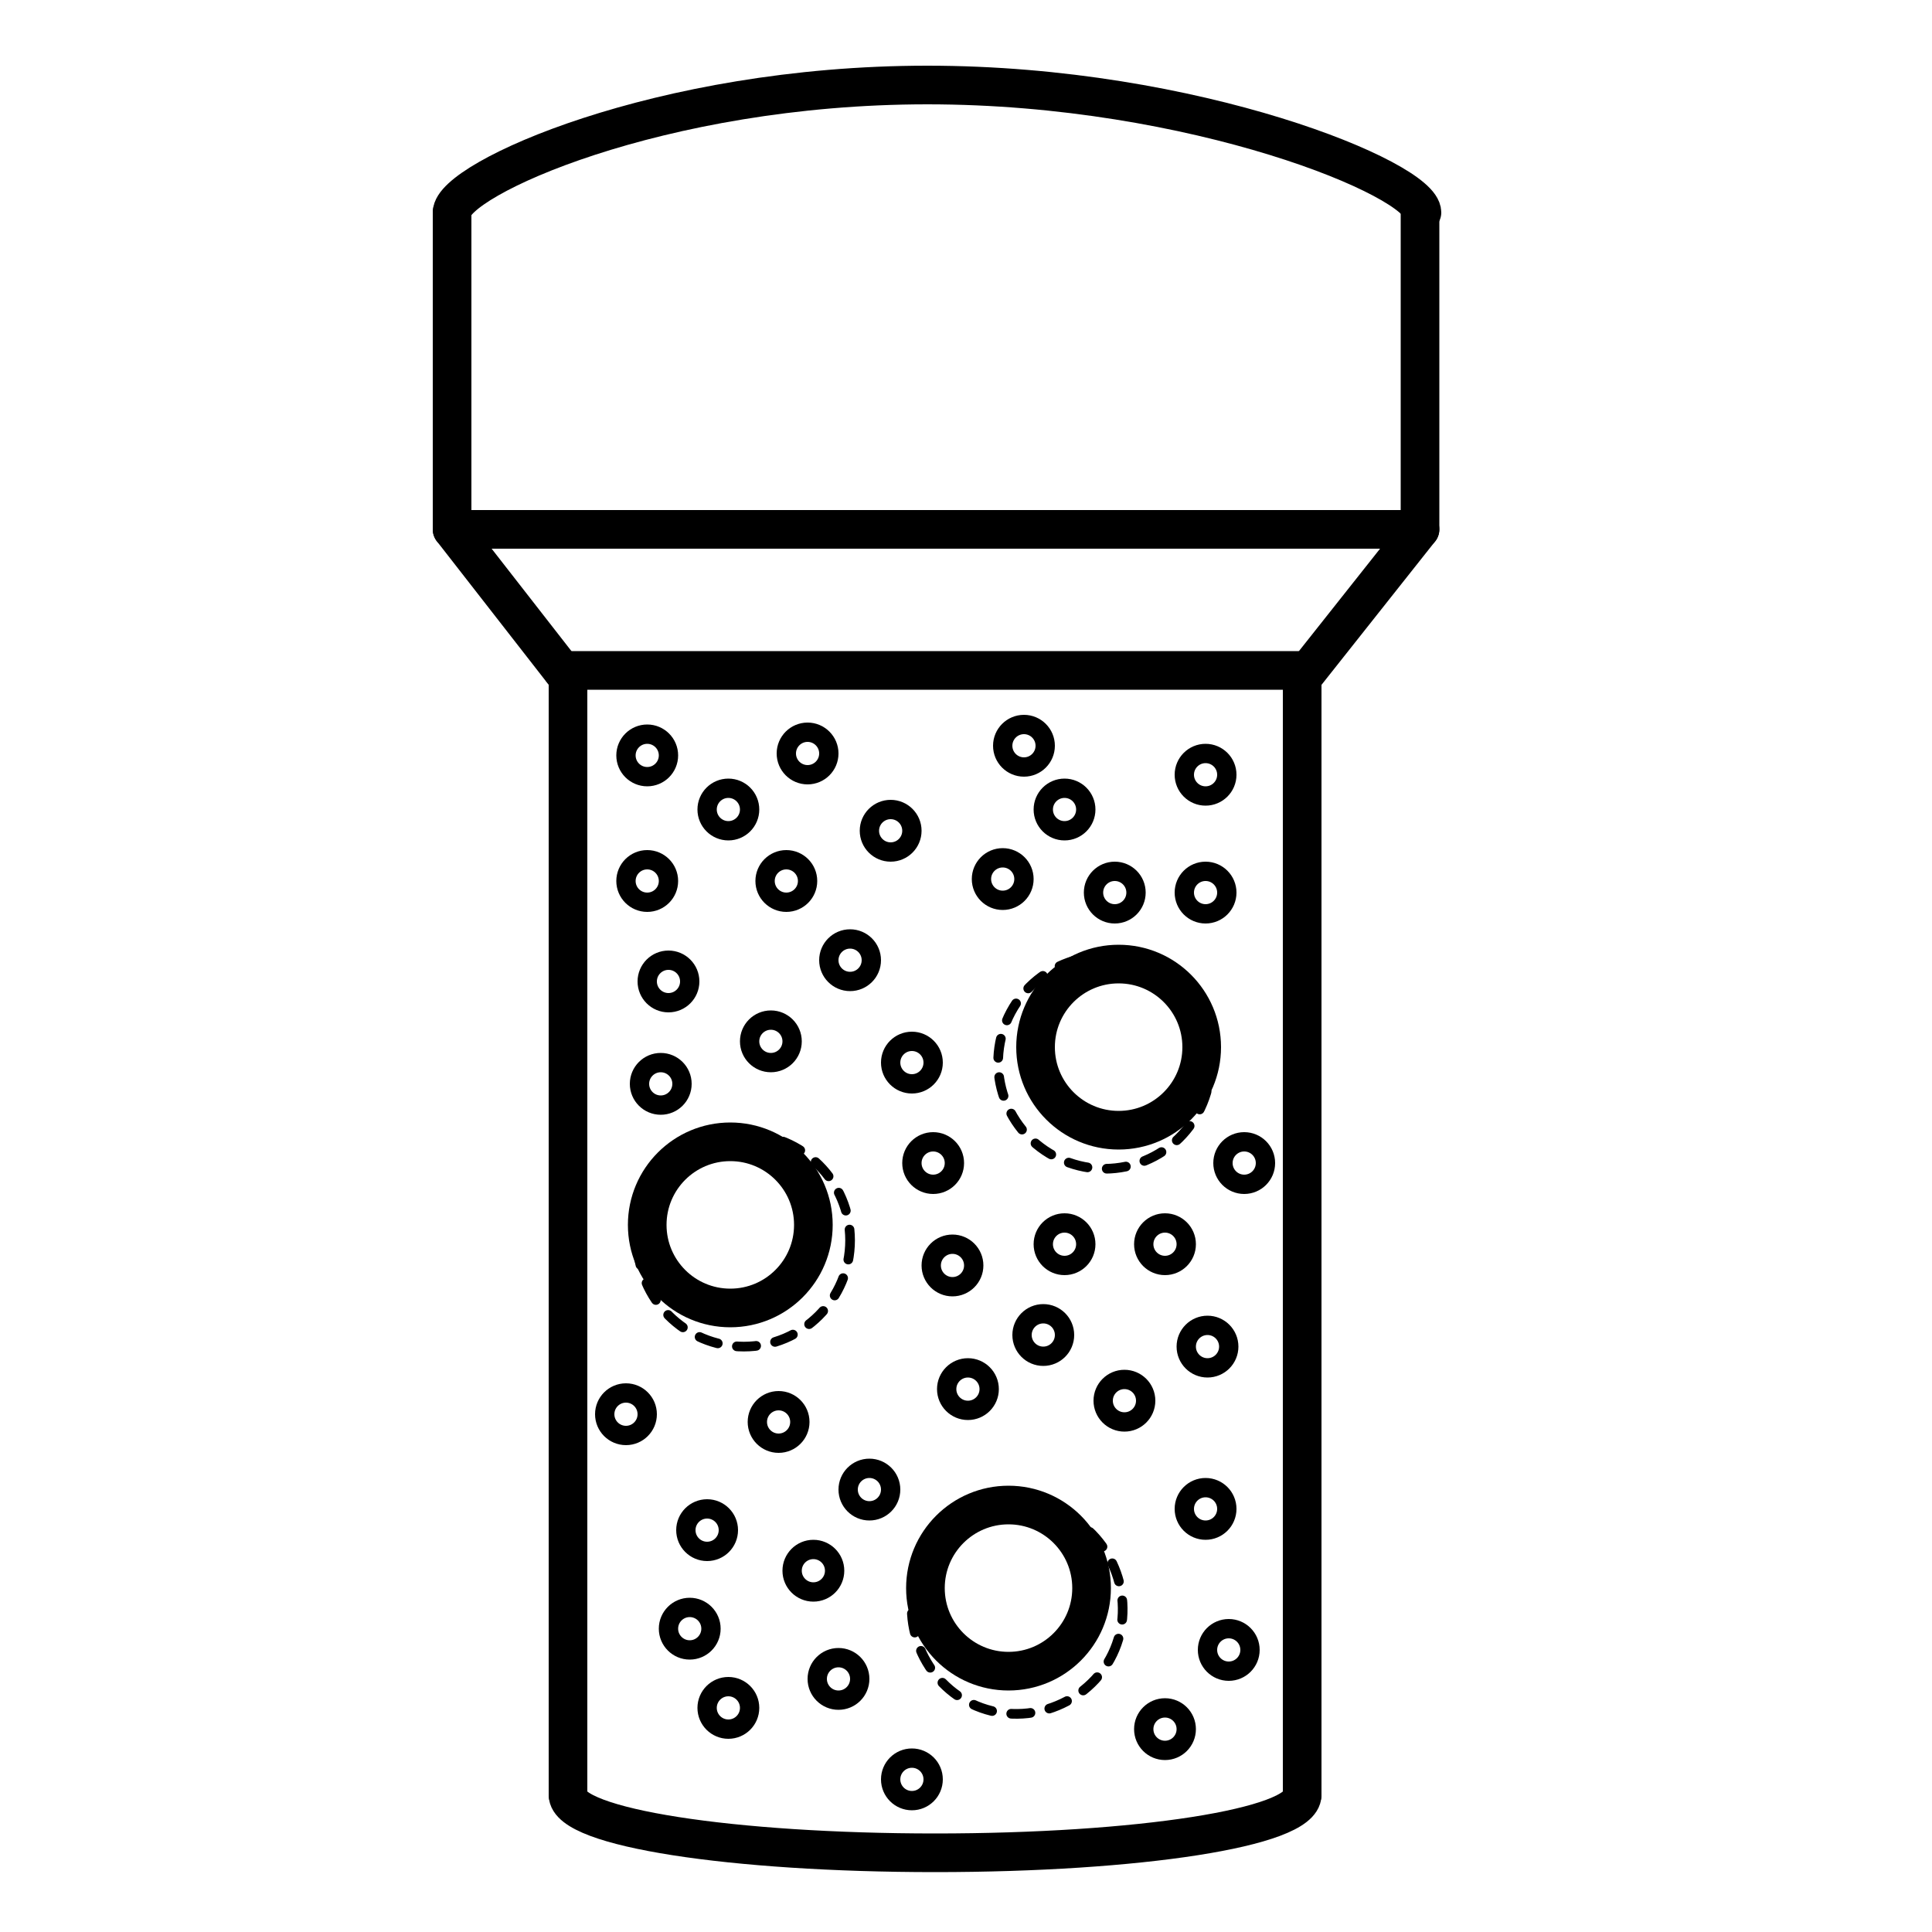 <?xml version="1.0" encoding="UTF-8"?>
<svg id="Layer_1" xmlns="http://www.w3.org/2000/svg" version="1.1" viewBox="0 0 100 100">
  <defs>
    <style>
      .st0 {
        stroke-width: 2px;
      }

      .st0, .st1, .st2 {
        fill: none;
        stroke: #000;
        stroke-linecap: round;
        stroke-miterlimit: 10;
      }

      .st1 {
        stroke-dasharray: 1 1;
        stroke-width: .5px;
      }
    </style>
  </defs>
  <g>
    <circle class="st1" cx="38.5" cy="64.2" r="5.5" />
    <circle class="st0" cx="37.8" cy="63.4" r="4.3" />
    <path class="st1" d="M57.8,85.1c-1,2.8-4.2,4.3-7,3.3-2.8-1-4.3-4.2-3.3-7,1-2.8,4.2-4.3,7-3.3,2.8,1,4.3,4.2,3.3,7Z" />
    <circle class="st0" cx="52.2" cy="82.2" r="4.3" />
    <circle class="st1" cx="57.1" cy="55" r="5.5" transform="translate(-15.5 86.7) rotate(-67.5)" />
    <circle class="st0" cx="57.9" cy="54.2" r="4.3" />
    <circle class="st2" cx="33.5" cy="39.1" r="1.1" />
    <circle class="st2" cx="37.7" cy="41.9" r="1.1" />
    <circle class="st2" cx="40.7" cy="45.6" r="1.1" />
    <circle class="st2" cx="44" cy="49.7" r="1.1" />
    <circle class="st2" cx="47.2" cy="55" r="1.1" />
    <circle class="st2" cx="48.3" cy="60.2" r="1.1" />
    <circle class="st2" cx="49.3" cy="65.5" r="1.1" />
    <circle class="st2" cx="55.1" cy="64.4" r="1.1" />
    <circle class="st2" cx="60.3" cy="64.4" r="1.1" />
    <circle class="st2" cx="64.4" cy="60.2" r="1.1" />
    <circle class="st2" cx="62.4" cy="46.2" r="1.1" />
    <circle class="st2" cx="57.7" cy="46.2" r="1.1" />
    <circle class="st2" cx="51.9" cy="45.5" r="1.1" />
    <circle class="st2" cx="46.1" cy="43" r="1.1" />
    <circle class="st2" cx="53" cy="38.6" r="1.1" />
    <circle class="st2" cx="55.1" cy="41.9" r="1.1" />
    <circle class="st2" cx="62.4" cy="40.1" r="1.1" />
    <circle class="st2" cx="41.8" cy="39" r="1.1" />
    <circle class="st2" cx="33.5" cy="45.6" r="1.1" />
    <circle class="st2" cx="34.6" cy="50.8" r="1.1" />
    <circle class="st2" cx="34.2" cy="56.1" r="1.1" />
    <circle class="st2" cx="39.9" cy="53.9" r="1.1" />
    <circle class="st2" cx="32.4" cy="73.2" r="1.1" />
    <circle class="st2" cx="40.3" cy="73.6" r="1.1" />
    <circle class="st2" cx="36.6" cy="79.2" r="1.1" />
    <circle class="st2" cx="35.7" cy="84.3" r="1.1" />
    <circle class="st2" cx="37.7" cy="88.4" r="1.1" />
    <circle class="st2" cx="43.4" cy="86.9" r="1.1" />
    <circle class="st2" cx="47.2" cy="92.1" r="1.1" />
    <circle class="st2" cx="42.1" cy="81.3" r="1.1" />
    <circle class="st2" cx="45" cy="77.1" r="1.1" />
    <circle class="st2" cx="50.1" cy="71.9" r="1.1" />
    <circle class="st2" cx="54" cy="69.1" r="1.1" />
    <circle class="st2" cx="58.2" cy="72.5" r="1.1" />
    <circle class="st2" cx="62.5" cy="69.7" r="1.1" />
    <circle class="st2" cx="62.4" cy="78.1" r="1.1" />
    <circle class="st2" cx="63.6" cy="85.4" r="1.1" />
    <circle class="st2" cx="60.3" cy="89.5" r="1.1" />
  </g>
  <g>
    <line class="st0" x1="73" y1="27.4" x2="24.1" y2="27.4" />
    <line class="st0" x1="67.4" y1="34.7" x2="29.1" y2="34.7" />
    <g>
      <polyline class="st0" points="67.4 92.9 67.4 35.1 73.5 27.4" />
      <polyline class="st0" points="29.4 92.9 29.4 35.1 23.4 27.4" />
      <path class="st0" d="M67.4,92.9c0,1.7-8.5,3-19,3s-19-1.3-19-3" />
    </g>
    <g>
      <line class="st0" x1="23.4" y1="27.4" x2="23.4" y2="11" />
      <line class="st0" x1="73.5" y1="11" x2="73.5" y2="27.4" />
      <path class="st0" d="M23.4,11c0-1.7,10.7-6.6,24.6-6.6s25.6,4.9,25.6,6.6" />
    </g>
  </g>
</svg>